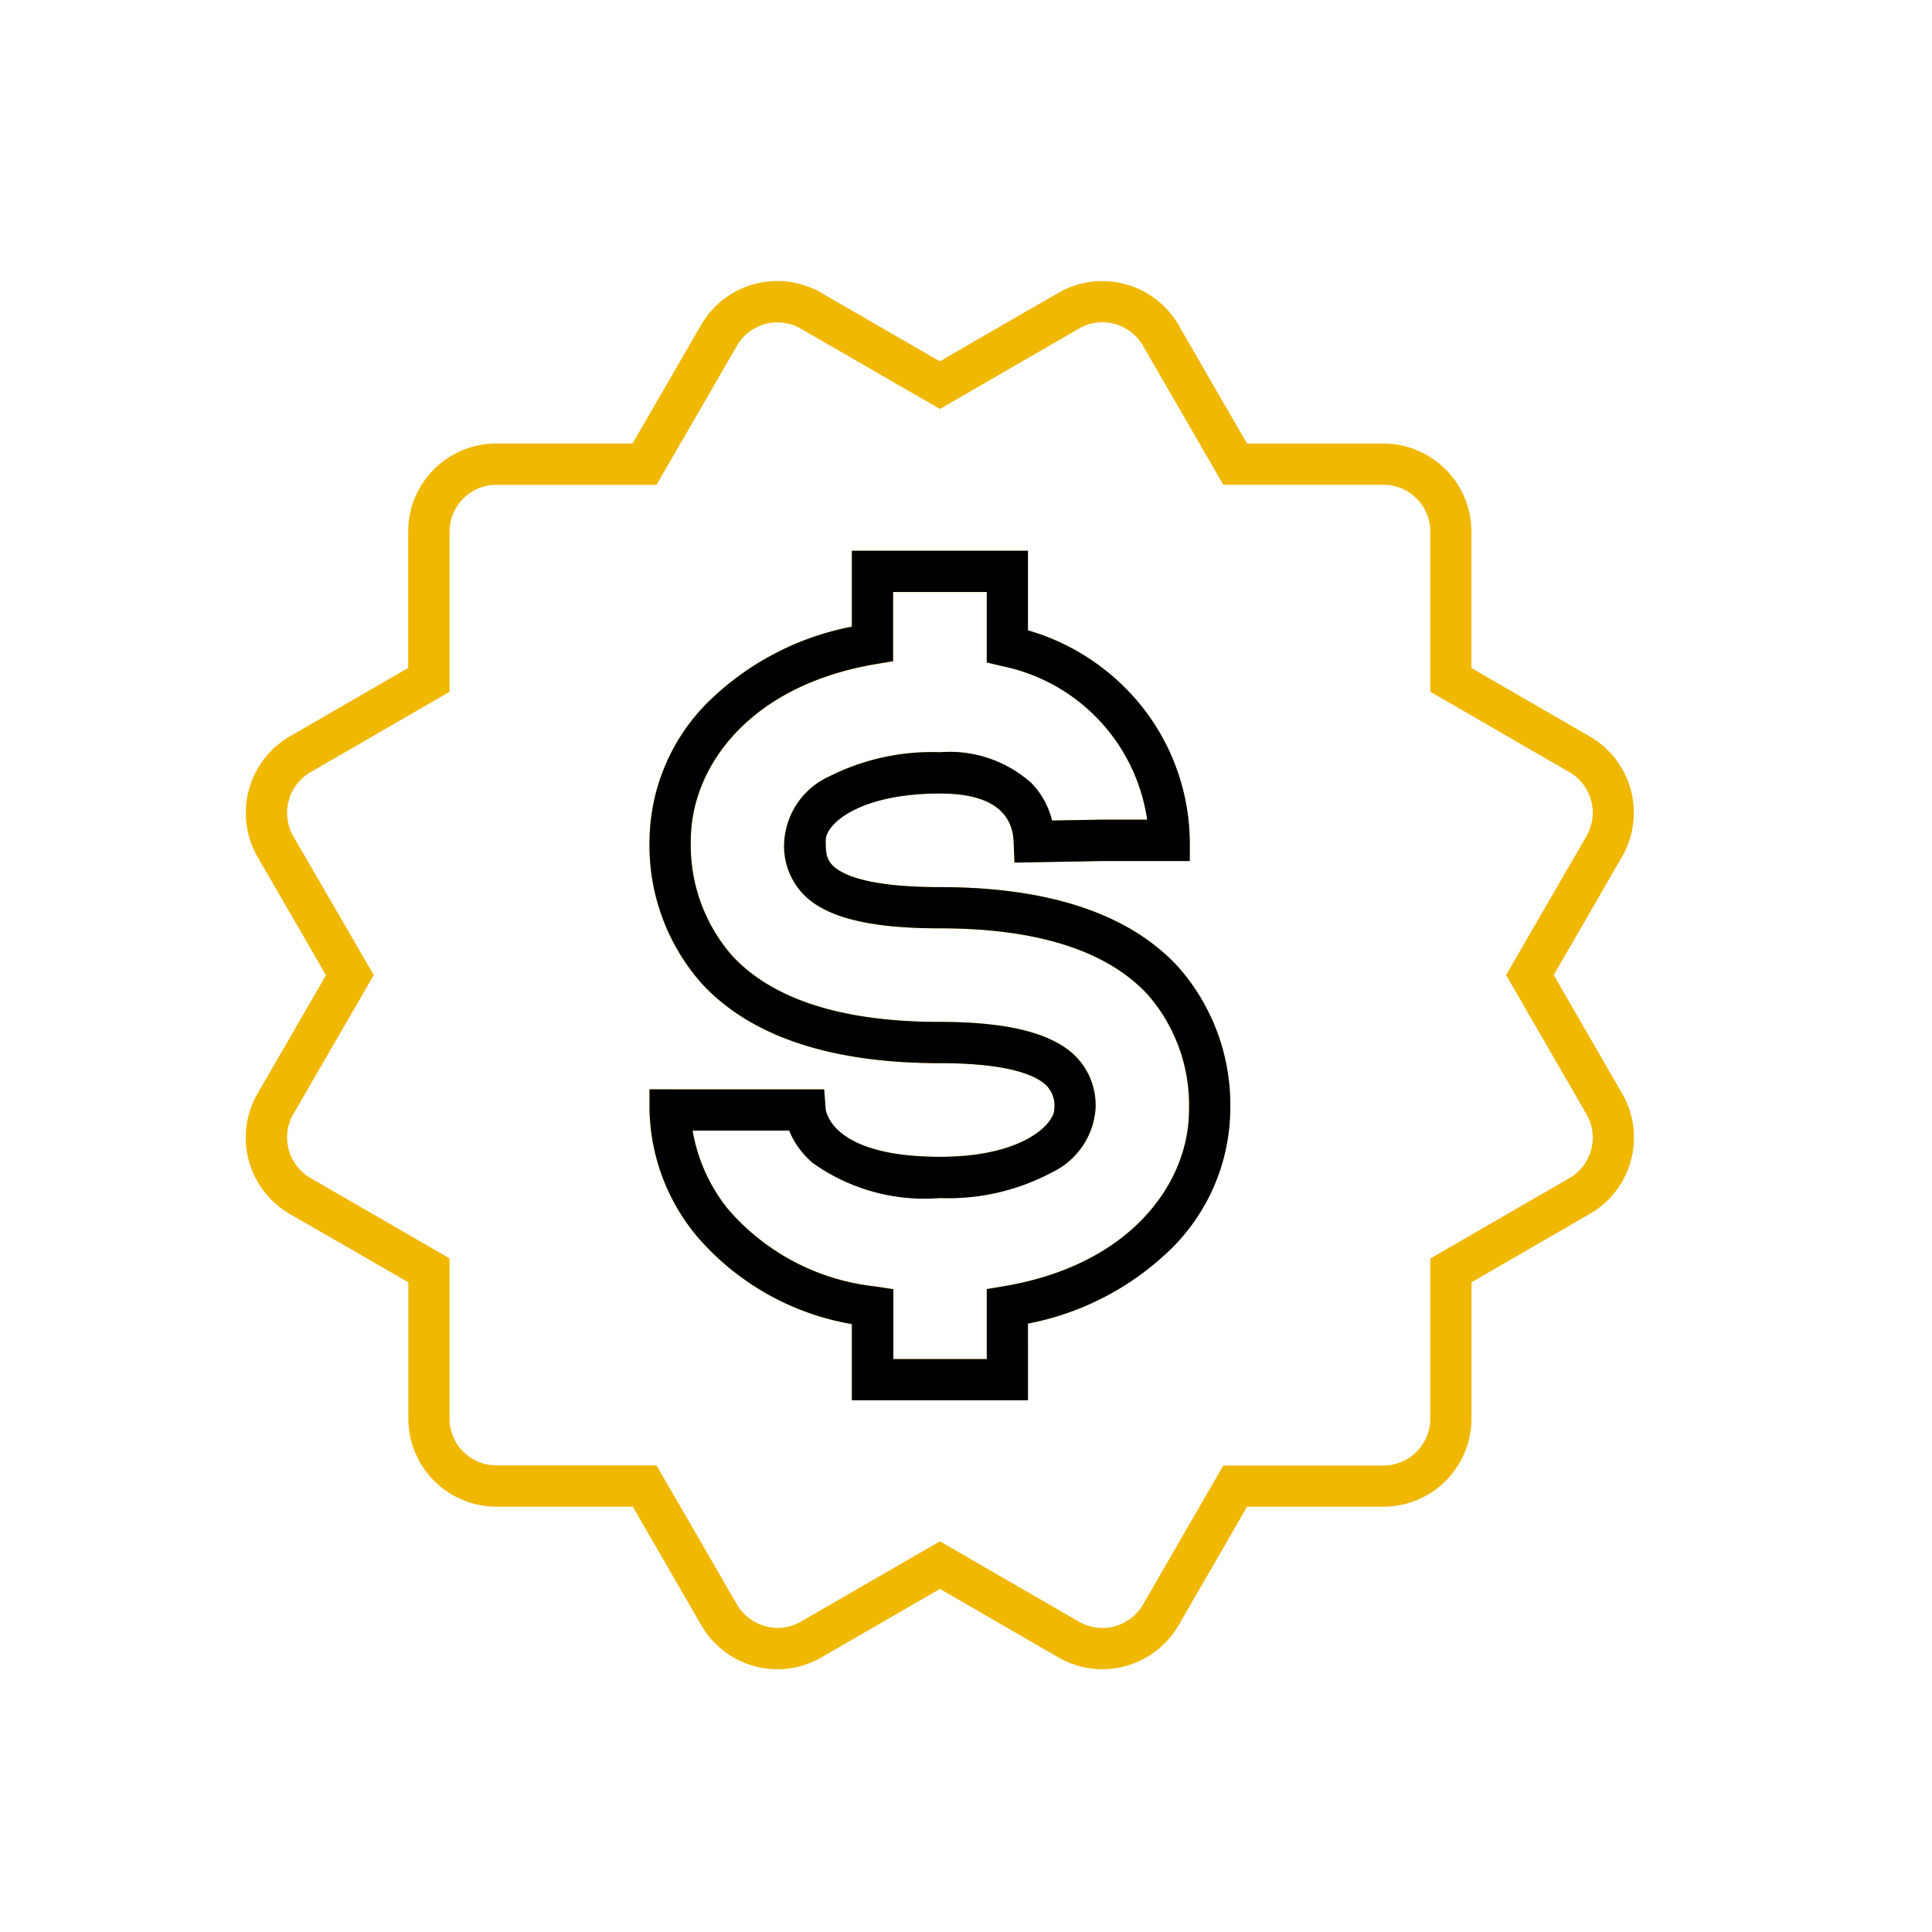 <svg xmlns="http://www.w3.org/2000/svg" width="55" height="55" viewBox="0 0 55 55">
  <g id="cost-pricing" transform="translate(-14366 -1787)">
    <g id="Group_6902" data-name="Group 6902">
      <rect id="Rectangle_3669" data-name="Rectangle 3669" width="55" height="55" transform="translate(14366 1787)" fill="none"/>
      <g id="Group_6886" data-name="Group 6886" transform="translate(13668.748 213.25)">
        <g id="Group_6893" data-name="Group 6893" transform="translate(25 -482)">
          <g id="bxs-badge-dollar" transform="translate(679.252 2063.75)">
            <path id="Path_1750" data-name="Path 1750" d="M39.735,54.862a2.509,2.509,0,0,1-1.251-.336l-3.373-1.95-3.369,1.947a2.5,2.5,0,0,1-3.424-.912l-1.951-3.376H22.484a2.509,2.509,0,0,1-2.506-2.506V43.847L16.6,41.9a2.509,2.509,0,0,1-.916-3.424l1.95-3.371-1.949-3.369a2.517,2.517,0,0,1,.914-3.427l3.374-1.95V22.474a2.509,2.509,0,0,1,2.506-2.506h3.882l1.95-3.373a2.506,2.506,0,0,1,3.424-.915l3.371,1.949,3.375-1.948a2.506,2.506,0,0,1,3.423.916l1.949,3.373h3.882a2.509,2.509,0,0,1,2.506,2.506v3.884l3.373,1.95a2.51,2.51,0,0,1,.915,3.424L52.584,35.1l1.947,3.371a2.506,2.506,0,0,1-.915,3.426l-3.373,1.95v3.882a2.509,2.509,0,0,1-2.506,2.506H43.855l-1.948,3.373A2.518,2.518,0,0,1,39.735,54.862ZM35.11,51.221l3.96,2.289a1.334,1.334,0,0,0,1.821-.487l2.286-3.959h4.56a1.334,1.334,0,0,0,1.333-1.333v-4.56l3.96-2.289a1.333,1.333,0,0,0,.486-1.822L51.228,35.1l2.289-3.956a1.334,1.334,0,0,0-.487-1.82l-3.959-2.289V22.476a1.334,1.334,0,0,0-1.333-1.333h-4.56l-2.287-3.958a1.339,1.339,0,0,0-.811-.622,1.319,1.319,0,0,0-1.008.133L35.11,18.985,31.152,16.7a1.332,1.332,0,0,0-1.82.486l-2.289,3.959h-4.56a1.334,1.334,0,0,0-1.333,1.333v4.56l-3.96,2.289a1.341,1.341,0,0,0-.486,1.825L18.994,35.1l-2.289,3.956a1.335,1.335,0,0,0,.485,1.821l3.96,2.289v4.56a1.334,1.334,0,0,0,1.333,1.333h4.56l2.289,3.96a1.357,1.357,0,0,0,1.158.667,1.335,1.335,0,0,0,.665-.18Zm2.506-4.014H32.6v-2.17a7.477,7.477,0,0,1-4.434-2.529,5.8,5.8,0,0,1-1.325-3.566v-.587h4.97l.042.542c0,.056.142,1.378,3.254,1.378,2.452,0,3.252-.991,3.252-1.333a.811.811,0,0,0-.27-.744c-.321-.269-1.1-.589-2.982-.589-3.106,0-5.385-.761-6.775-2.26a5.934,5.934,0,0,1-1.49-4.085,5.64,5.64,0,0,1,1.623-3.891A7.984,7.984,0,0,1,32.6,25.184V23.022h5.013v2.266a6.43,6.43,0,0,1,3.443,2.43,6.288,6.288,0,0,1,1.163,3.546v.587h-2.5l-2.49.045-.021-.576c-.034-.922-.741-1.389-2.1-1.389-2.3,0-3.252.868-3.252,1.333,0,.347.013.57.263.774.314.255,1.087.559,2.989.559,3.106,0,5.385.761,6.775,2.26a5.934,5.934,0,0,1,1.49,4.085,5.64,5.64,0,0,1-1.623,3.891,7.984,7.984,0,0,1-4.135,2.189Zm-3.839-1.174h2.665V44.041l.489-.082C40.572,43.346,42.2,41,42.2,38.942a4.783,4.783,0,0,0-1.178-3.287c-1.158-1.25-3.148-1.884-5.914-1.884-1.855,0-3.04-.261-3.729-.822a1.976,1.976,0,0,1-.7-1.684,2.189,2.189,0,0,1,1.284-1.821,6.5,6.5,0,0,1,3.142-.686,3.493,3.493,0,0,1,2.609.882A2.335,2.335,0,0,1,38.3,30.7l1.414-.025H41.01a5.23,5.23,0,0,0-4.116-4.368l-.452-.107V24.2H33.778v1.969l-.489.082c-3.64.613-5.269,2.961-5.269,5.017A4.783,4.783,0,0,0,29.2,34.551c1.158,1.25,3.148,1.884,5.914,1.884,1.821,0,3.043.282,3.736.863a1.97,1.97,0,0,1,.69,1.644A2.175,2.175,0,0,1,38.327,40.7a6.267,6.267,0,0,1-3.217.746,5.478,5.478,0,0,1-3.621-1,2.394,2.394,0,0,1-.67-.92H28.071a4.828,4.828,0,0,0,1.015,2.244,6.439,6.439,0,0,0,4.2,2.194l.5.078Z" transform="translate(-15.353 -15.343)" fill="#f0b801"/>
          </g>
          <path id="Intersection_1" data-name="Intersection 1" d="M5.759,24.185v-2.17a7.475,7.475,0,0,1-4.434-2.529A5.8,5.8,0,0,1,0,15.92v-.587H4.97l.042.542c0,.056.142,1.378,3.254,1.378,2.451,0,3.252-.991,3.252-1.333a.811.811,0,0,0-.27-.744c-.32-.269-1.1-.589-2.982-.589-3.106,0-5.385-.761-6.775-2.261A5.935,5.935,0,0,1,0,8.242,5.64,5.64,0,0,1,1.623,4.351a7.99,7.99,0,0,1,4.136-2.19V0h5.013V2.266A6.432,6.432,0,0,1,14.215,4.7a6.287,6.287,0,0,1,1.164,3.546v.587h-2.5l-2.49.045L10.366,8.3c-.034-.922-.74-1.389-2.1-1.389-2.3,0-3.252.868-3.252,1.333,0,.347.013.57.263.773.313.256,1.087.559,2.989.559,3.105,0,5.384.761,6.774,2.261a5.935,5.935,0,0,1,1.491,4.085,5.64,5.64,0,0,1-1.623,3.891A7.981,7.981,0,0,1,10.772,22v2.185ZM2.24,18.751a6.44,6.44,0,0,0,4.2,2.195l.5.077v1.988H9.6V21.019l.489-.082c3.64-.613,5.269-2.962,5.269-5.017a4.784,4.784,0,0,0-1.178-3.288c-1.159-1.25-3.148-1.884-5.913-1.884-1.855,0-3.04-.261-3.73-.822a1.976,1.976,0,0,1-.7-1.685A2.189,2.189,0,0,1,5.124,6.421a6.494,6.494,0,0,1,3.142-.686,3.494,3.494,0,0,1,2.608.882,2.333,2.333,0,0,1,.585,1.063l1.414-.025h1.293A5.231,5.231,0,0,0,10.05,3.287L9.6,3.18V1.173H6.932V3.143l-.489.082c-3.641.613-5.27,2.962-5.27,5.017a4.784,4.784,0,0,0,1.178,3.288C3.51,12.78,5.5,13.413,8.266,13.413c1.821,0,3.043.282,3.736.863a1.97,1.97,0,0,1,.69,1.644,2.176,2.176,0,0,1-1.209,1.761,6.273,6.273,0,0,1-3.217.746,5.477,5.477,0,0,1-3.621-1,2.385,2.385,0,0,1-.67-.92H1.225A4.832,4.832,0,0,0,2.24,18.751Z" transform="translate(690.744 2071.429)"/>
        </g>
      </g>
    </g>
  </g>
</svg>
